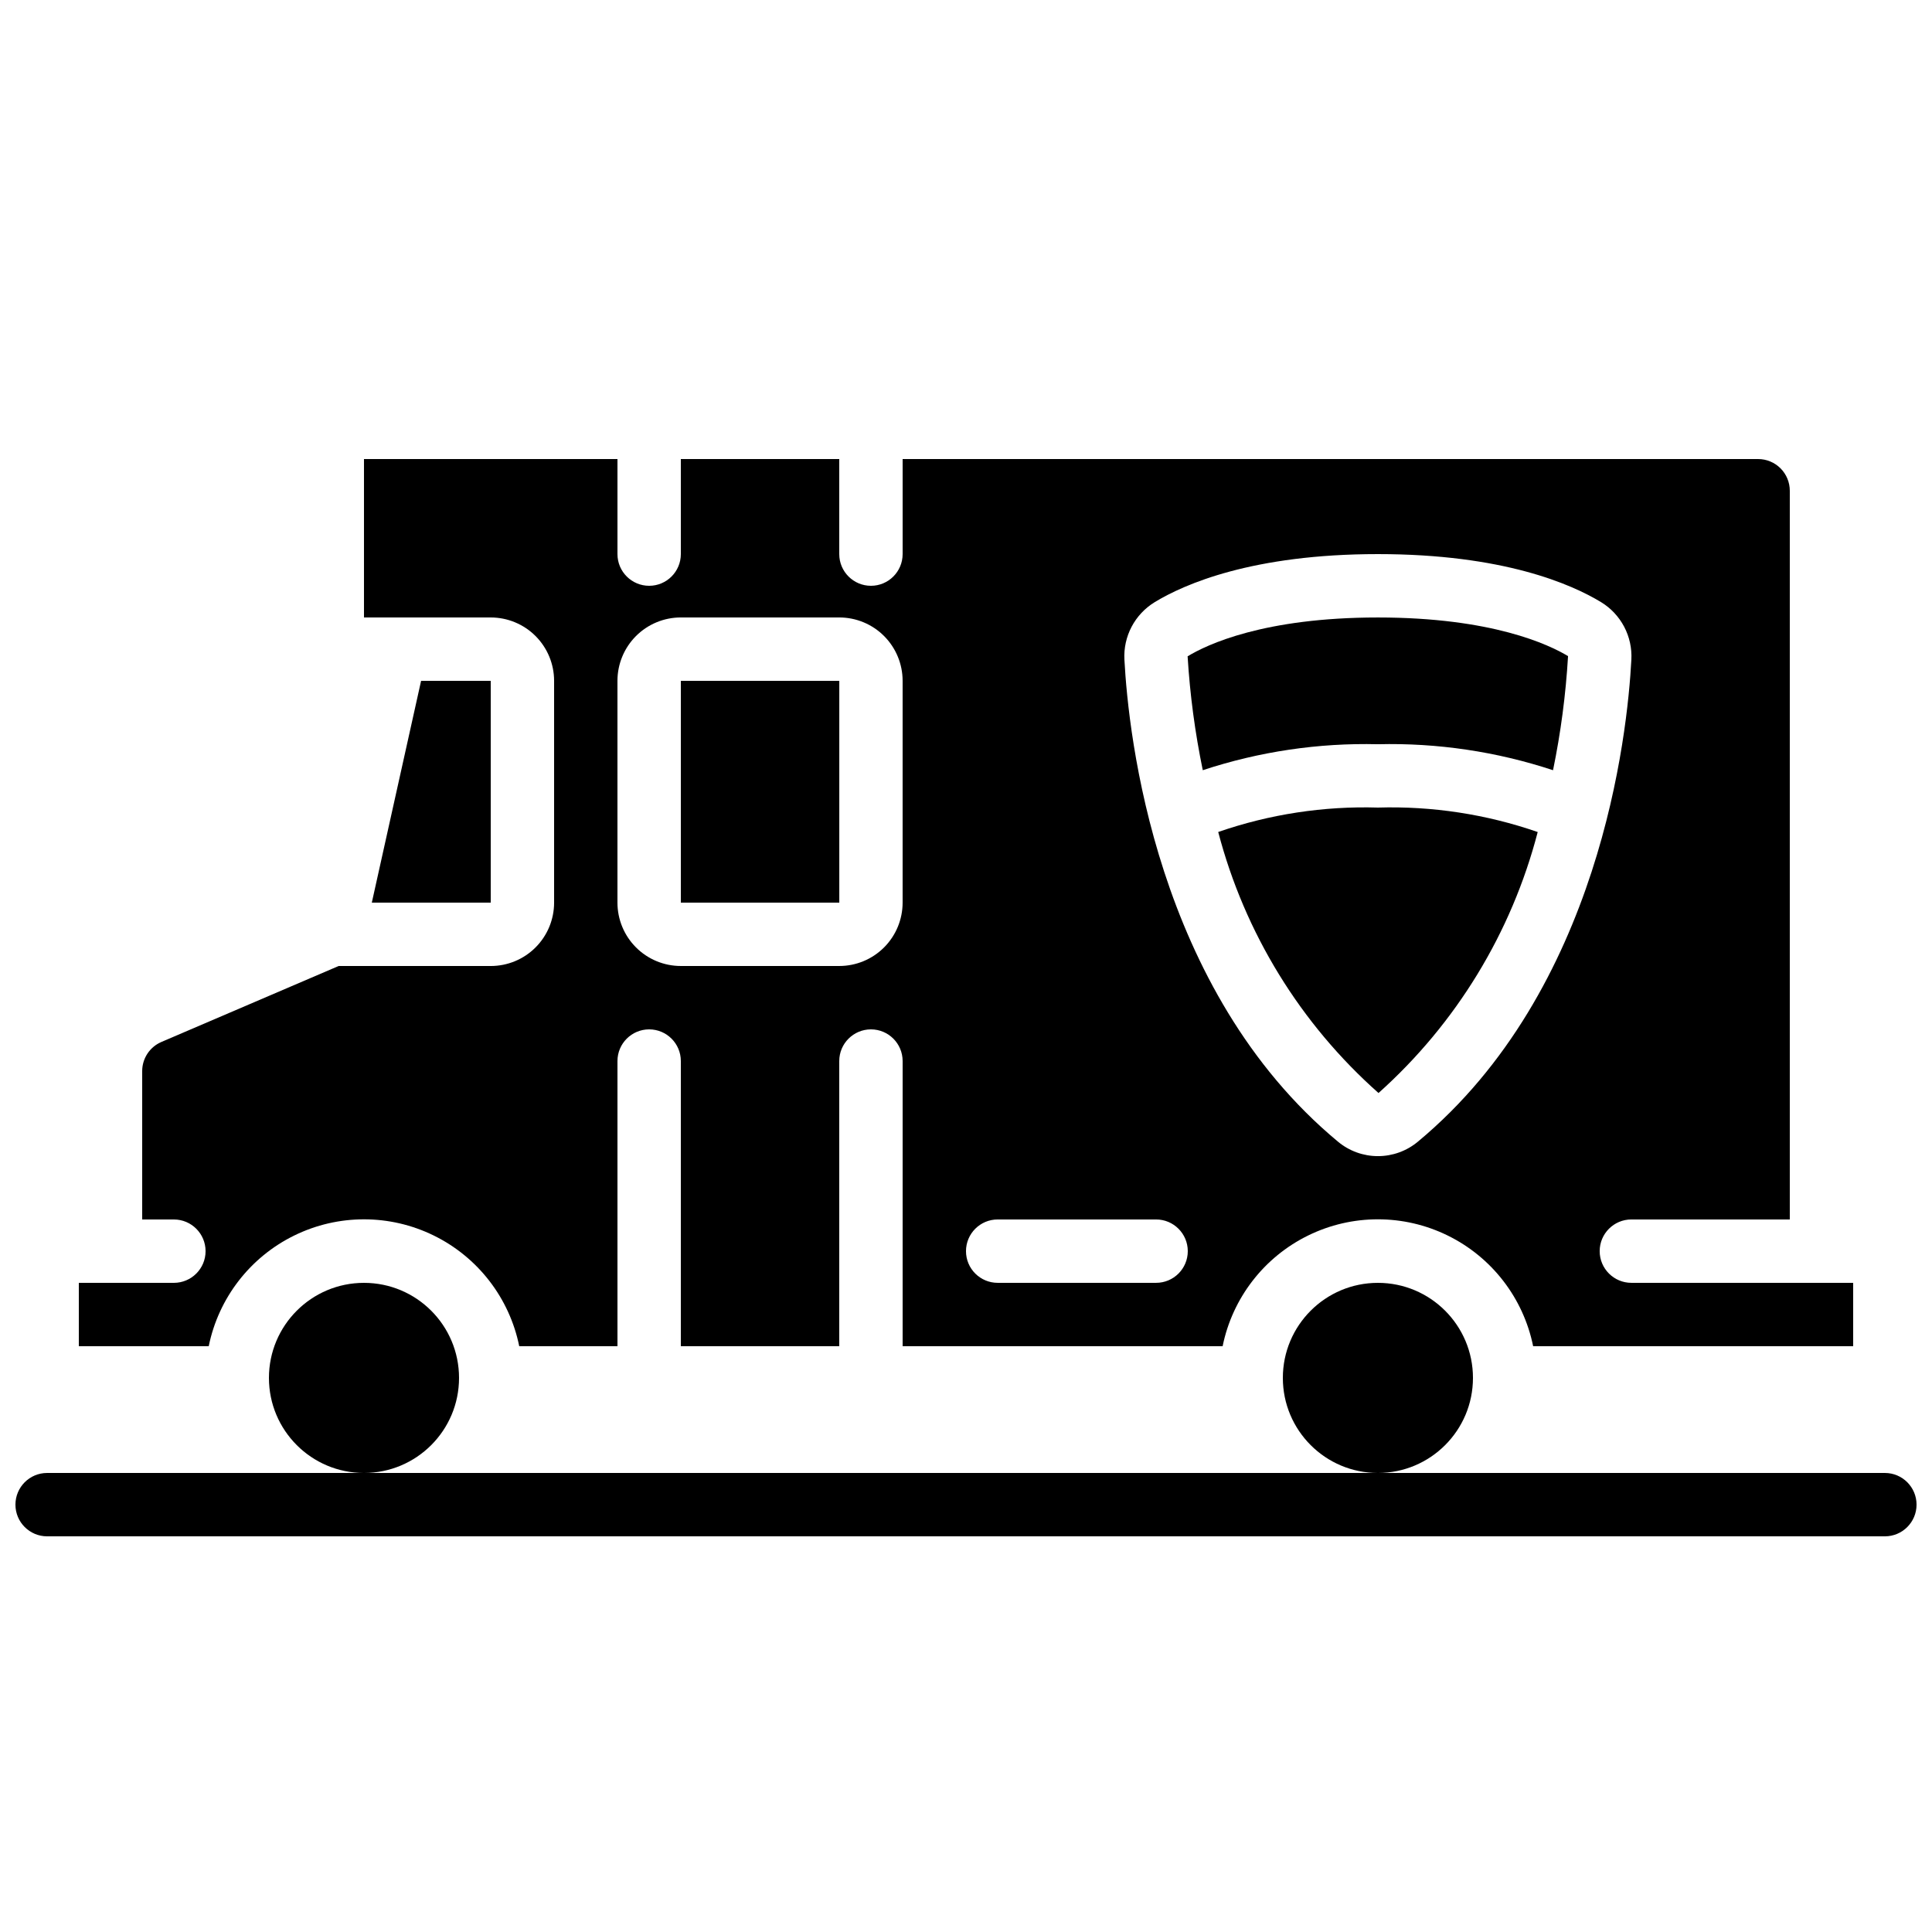 <?xml version="1.0" encoding="UTF-8"?>
<!-- Uploaded to: ICON Repo, www.iconrepo.com, Generator: ICON Repo Mixer Tools -->
<svg width="800px" height="800px" version="1.1" viewBox="144 144 512 512" xmlns="http://www.w3.org/2000/svg">
 <defs>
  <clipPath id="a">
   <path d="m148.09 534h503.81v18h-503.81z"/>
  </clipPath>
 </defs>
 <path d="m534.35 509.16c0 13.914-11.277 25.191-25.191 25.191-13.91 0-25.191-11.277-25.191-25.191 0-13.91 11.281-25.191 25.191-25.191 13.914 0 25.191 11.281 25.191 25.191"/>
 <path d="m265.65 509.16c0 13.914-11.277 25.191-25.191 25.191-13.91 0-25.188-11.277-25.188-25.191 0-13.91 11.277-25.191 25.188-25.191 13.914 0 25.191 11.281 25.191 25.191"/>
 <path d="m324.43 324.43h41.992v58.777h-41.992z"/>
 <path d="m555.57 348.11c2.047-9.941 3.375-20.02 3.973-30.152 0.008-0.027 0.008-0.059 0-0.082-5.039-3.043-20.152-10.238-50.383-10.238s-45.344 7.195-50.43 10.293v0.004c0.617 10.141 1.965 20.227 4.019 30.176 14.961-4.938 30.66-7.269 46.41-6.883 15.75-0.387 31.449 1.945 46.41 6.883z"/>
 <path d="m509.32 433.66c20.57-18.395 35.246-42.457 42.188-69.164-13.605-4.715-27.953-6.91-42.348-6.481-14.383-0.43-28.723 1.762-42.32 6.473 7.004 26.754 21.785 50.828 42.48 69.172z"/>
 <path d="m468.01 500.76c2.59-12.754 10.949-23.586 22.625-29.324 11.68-5.742 25.359-5.742 37.039 0 11.68 5.738 20.035 16.57 22.625 29.324h84.809v-16.797h-58.777c-4.637 0-8.398-3.758-8.398-8.395 0-4.637 3.762-8.398 8.398-8.398h41.984v-193.12c0-2.227-0.887-4.363-2.461-5.938s-3.711-2.461-5.938-2.461h-226.71v25.191c0 4.637-3.758 8.398-8.395 8.398-4.637 0-8.398-3.762-8.398-8.398v-25.191h-41.984v25.191c0 4.637-3.758 8.398-8.395 8.398s-8.398-3.762-8.398-8.398v-25.191h-67.176v41.984h33.59c4.453 0 8.727 1.77 11.875 4.918 3.148 3.152 4.918 7.422 4.918 11.875v58.777c0 4.457-1.77 8.727-4.918 11.875-3.148 3.152-7.422 4.922-11.875 4.922h-40.305l-47.023 20.152c-3.062 1.336-5.043 4.363-5.039 7.707v39.312h8.398c4.637 0 8.398 3.762 8.398 8.398 0 4.637-3.762 8.395-8.398 8.395h-25.191v16.793l34.426 0.004c2.59-12.754 10.949-23.586 22.629-29.324 11.676-5.742 25.359-5.742 37.035 0 11.68 5.738 20.039 16.57 22.625 29.324h26.031v-75.574c0-4.637 3.762-8.395 8.398-8.395s8.395 3.758 8.395 8.395v75.57h41.984v-75.57c0-4.637 3.762-8.395 8.398-8.395 4.637 0 8.395 3.758 8.395 8.395v75.57zm-18.012-197.18c7.836-4.762 25.922-12.738 59.156-12.738s51.32 7.977 59.156 12.738c2.586 1.578 4.695 3.828 6.109 6.508 1.41 2.68 2.07 5.691 1.91 8.715-1.043 19.809-8.203 87.57-56.586 127.76-2.969 2.473-6.711 3.824-10.578 3.824-3.863 0-7.606-1.352-10.574-3.824-48.391-40.16-55.555-107.93-56.609-127.73-0.168-3.031 0.492-6.047 1.902-8.734 1.414-2.684 3.527-4.934 6.113-6.516zm-41.605 163.59h41.984c4.637 0 8.398 3.762 8.398 8.398 0 4.637-3.762 8.395-8.398 8.395h-41.984c-4.637 0-8.395-3.758-8.395-8.395 0-4.637 3.758-8.398 8.395-8.398zm-41.984-67.176-41.984 0.004c-4.453 0-8.723-1.77-11.875-4.922-3.148-3.148-4.918-7.418-4.918-11.875v-58.777c0-4.453 1.77-8.723 4.918-11.875 3.152-3.148 7.422-4.918 11.875-4.918h41.984c4.453 0 8.727 1.77 11.875 4.918 3.148 3.152 4.918 7.422 4.918 11.875v58.777c0 4.457-1.77 8.727-4.918 11.875-3.148 3.152-7.422 4.922-11.875 4.922z"/>
 <path d="m274.05 324.43h-18.457l-13.059 58.777h31.516z"/>
 <g clip-path="url(#a)">
  <path d="m643.51 534.35h-487.02c-4.641 0-8.398 3.758-8.398 8.398 0 4.637 3.758 8.395 8.398 8.395h487.02c4.637 0 8.395-3.758 8.395-8.395 0-4.641-3.758-8.398-8.395-8.398z"/>
 </g>
</svg>